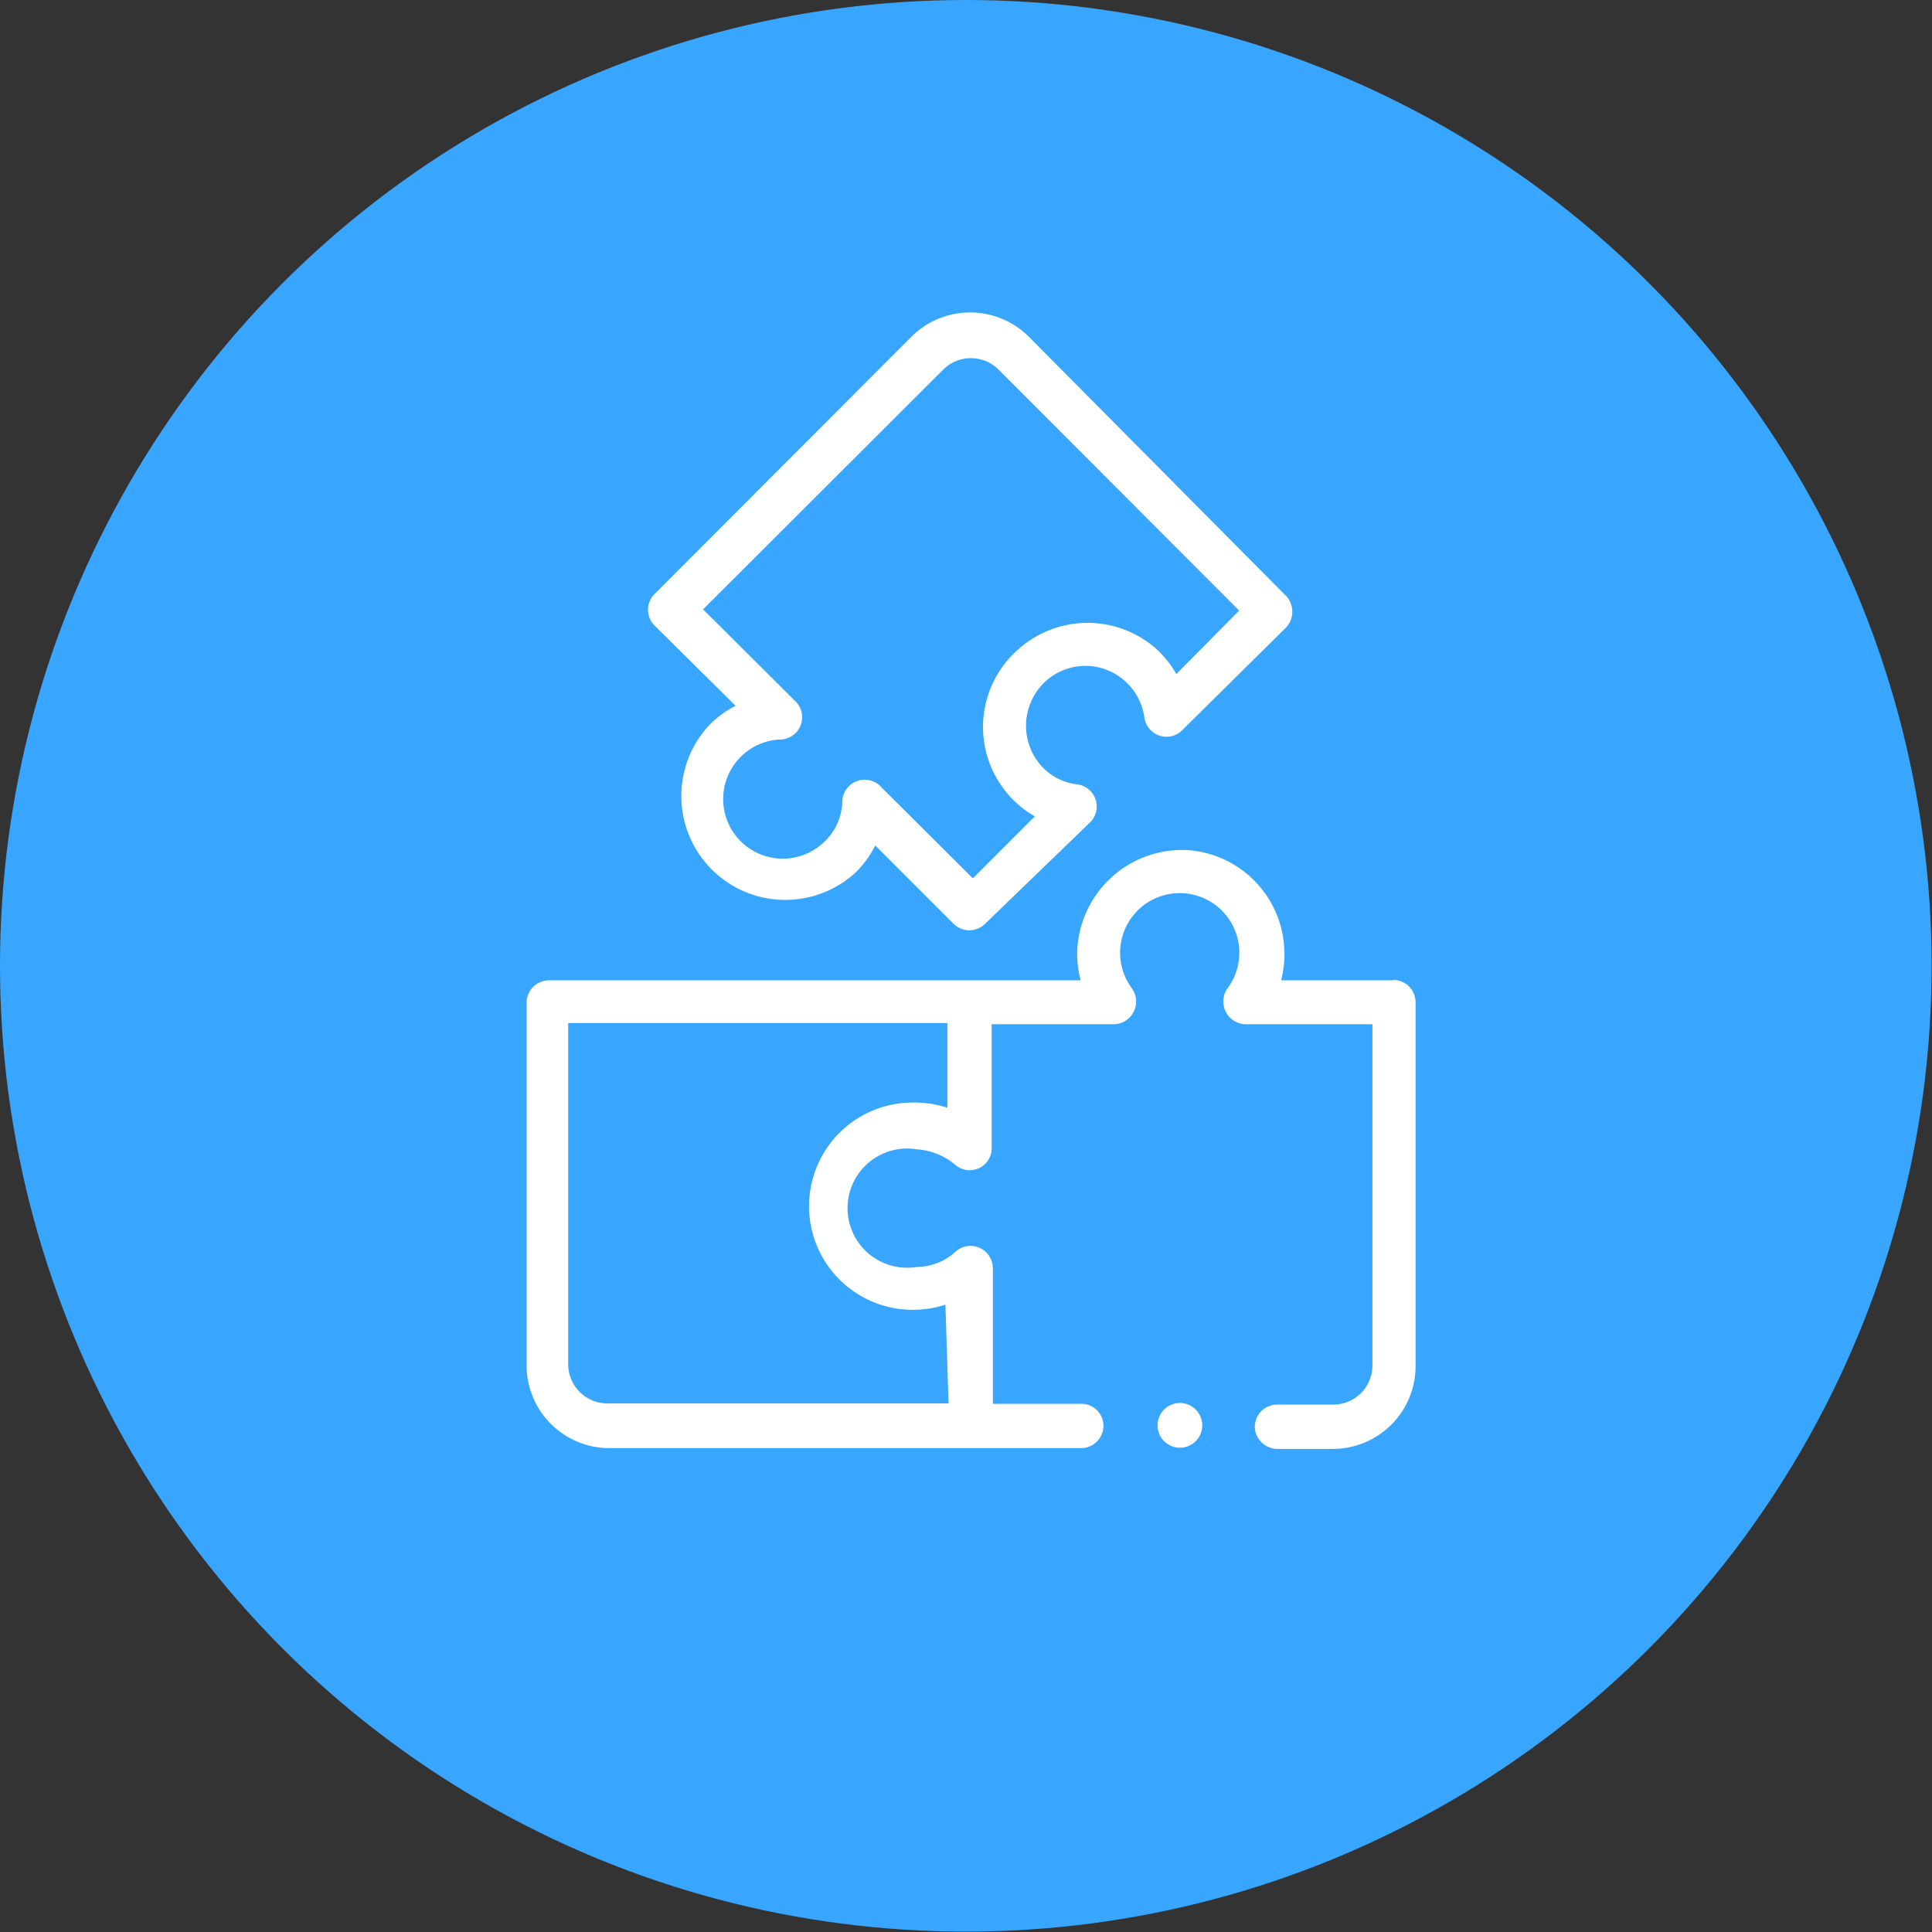 <svg xmlns="http://www.w3.org/2000/svg" viewBox="0 0 49.27 49.27"><rect x="0" y="0" width="49.27" height="49.27" fill="#333333" stroke="none"/><defs><style>.cls-1{fill:#38a6ff;}.cls-2{fill:#fff;}</style></defs><g id="Layer_2" data-name="Layer 2"><g id="Layer_1-2" data-name="Layer 1"><circle class="cls-1" cx="24.63" cy="24.63" r="24.63"/><path class="cls-2" d="M35.56,25H32.67a2.61,2.61,0,0,0,.08-.84,2.65,2.65,0,0,0-2.45-2.48,2.68,2.68,0,0,0-2.83,2.64,2.59,2.59,0,0,0,.09.68H14a.57.57,0,0,0-.57.56v9.27a2.11,2.11,0,0,0,2.1,2.1H27.57a.57.57,0,0,0,.57-.57.56.56,0,0,0-.57-.56H25.32V32.33a.57.57,0,0,0-.94-.42,1.48,1.48,0,0,1-1,.4,1.52,1.52,0,1,1,0-3,1.71,1.71,0,0,1,1,.41.56.56,0,0,0,.91-.44V26.12h3.13a.58.58,0,0,0,.45-.91,1.52,1.52,0,1,1,2.43,0,.58.58,0,0,0,.45.91H35v8.7a1,1,0,0,1-1,1H32.57a.57.57,0,0,0-.57.56.58.58,0,0,0,.57.57H34a2.11,2.11,0,0,0,2.1-2.1V25.55a.57.57,0,0,0-.57-.56ZM24.19,35.79h-8.7a1,1,0,0,1-1-1v-8.7h9.67v2.16a2.76,2.76,0,0,0-1-.13,2.64,2.64,0,0,0,.23,5.28,2.54,2.54,0,0,0,.72-.13Z"/><path class="cls-2" d="M18.76,18a2.54,2.54,0,0,0-.68.5,2.65,2.65,0,0,0,3.75,3.74,2.51,2.51,0,0,0,.49-.68l2,2a.57.57,0,0,0,.8,0L27.77,21a.57.57,0,0,0-.32-1,1.46,1.46,0,0,1-.85-.42,1.54,1.54,0,0,1,.08-2.22,1.51,1.51,0,0,1,2,0,1.53,1.53,0,0,1,.5.91.57.57,0,0,0,1,.32L32.8,16a.59.59,0,0,0,0-.8L26.24,8.59h0a2.12,2.12,0,0,0-3,0l-6.55,6.56a.57.57,0,0,0,0,.8Zm5.31-8.59a1,1,0,0,1,1.38,0l6.15,6.16L30,17.19a2.7,2.7,0,0,0-.52-.65,2.65,2.65,0,0,0-3.49,0,2.63,2.63,0,0,0,.4,4.28l-1.58,1.58-2.33-2.32a.57.57,0,0,0-1,.37,1.46,1.46,0,0,1-.44,1,1.52,1.52,0,1,1-1.16-2.59.57.57,0,0,0,.38-1l-2.33-2.32Z"/><path class="cls-2" d="M30.62,36.14a.57.57,0,0,0-1.06,0,.57.57,0,1,0,1.06,0Z"/></g></g></svg>